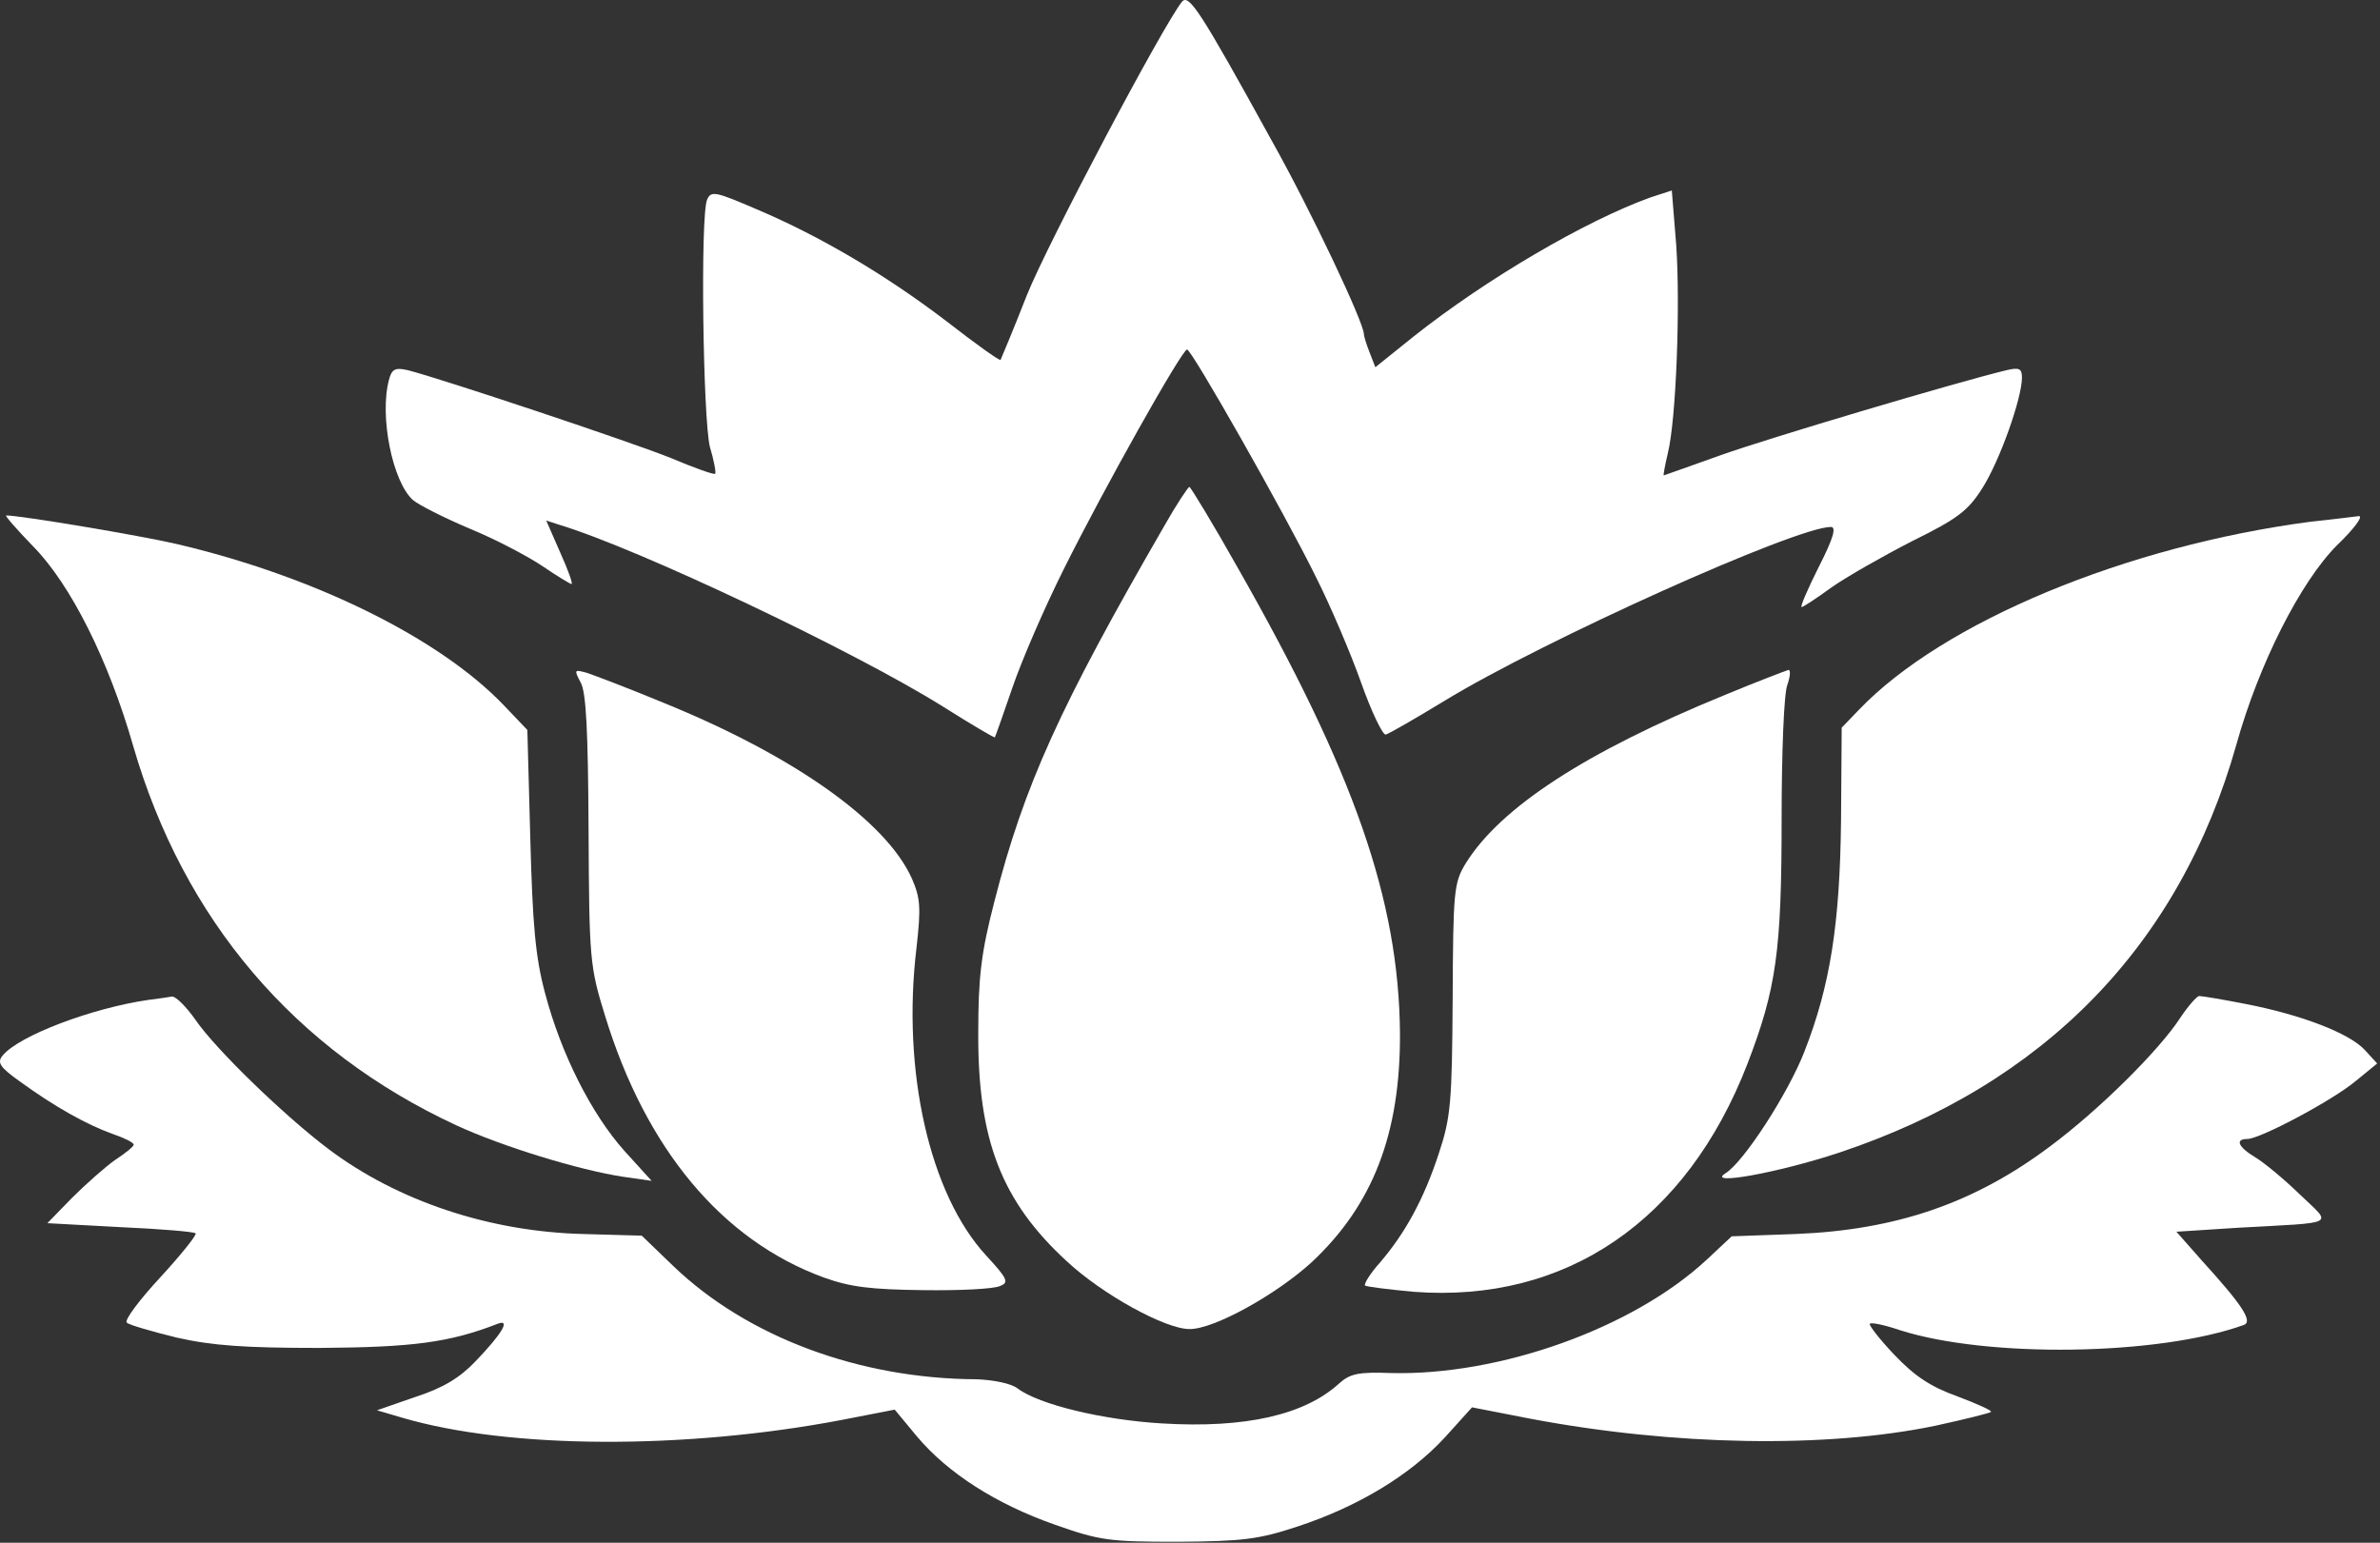 <?xml version="1.0" encoding="UTF-8"?> <svg xmlns="http://www.w3.org/2000/svg" width="526" height="341" viewBox="0 0 526 341" fill="none"><rect x="0" y="0" width="526" height="341" fill="#333333" stroke="none"/><path fill-rule="evenodd" clip-rule="evenodd" d="M261.228 0.379C257.056 5.567 231.625 53.6 226.945 65.246C223.933 72.974 221.249 79.286 221.14 79.54C220.886 79.794 215.589 75.985 209.24 71.051C195.853 60.82 181.306 52.222 167.266 46.272C158.16 42.354 157.144 42.1 156.273 44.132C154.749 47.687 155.366 92.564 156.89 98.768C157.797 101.779 158.305 104.573 158.051 104.718C157.797 104.972 153.48 103.448 148.437 101.307C139.693 97.752 97.211 83.603 90.136 81.826C87.343 81.172 86.581 81.572 85.964 83.966C83.824 91.947 86.726 106.459 91.261 110.522C92.422 111.538 98.081 114.44 103.777 116.835C109.618 119.229 116.801 123.039 119.958 125.179C123.15 127.356 126.053 129.097 126.307 129.097C126.669 129.097 125.545 125.941 123.767 122.023L120.72 115.057L123.513 115.964C141.108 121.261 189.033 144.044 208.37 156.161C214.573 160.079 219.761 163.127 219.87 162.982C220.015 162.728 221.757 157.83 223.788 151.88C225.82 145.931 230.863 134.285 235.035 125.941C243.887 108.128 261.228 77.254 262.353 77.254C263.369 77.254 283.975 113.57 290.796 127.465C293.988 133.777 298.523 144.407 300.809 150.865C303.094 157.322 305.598 162.51 306.251 162.365C306.867 162.256 312.817 158.81 319.275 154.892C341.006 141.613 396.912 116.472 404.639 116.472C405.873 116.472 405.256 118.866 401.955 125.324C399.56 130.113 397.783 134.176 398.182 134.176C398.545 134.176 401.447 132.253 404.748 129.859C408.158 127.465 416.14 122.93 422.561 119.628C432.574 114.694 434.969 112.917 438.125 107.874C441.934 101.924 446.868 88.029 446.868 83.458C446.868 81.427 446.215 81.172 443.458 81.826C432.066 84.583 391.216 96.736 380.478 100.546C373.512 103.049 367.707 105.08 367.707 105.08C367.562 105.08 367.961 102.94 368.578 100.292C370.465 92.818 371.372 67.532 370.465 54.254L369.485 42.1L364.805 43.624C350.366 48.812 328.381 61.727 312.454 74.352L303.965 81.172L302.695 77.907C301.933 75.985 301.426 74.243 301.426 73.844C301.426 71.305 289.671 46.417 281.073 31.107C265.146 2.157 262.752 -1.399 261.228 0.379Z" fill="white"></path><path fill-rule="evenodd" clip-rule="evenodd" d="M257.418 116.073C234.163 156.307 226.327 173.612 219.76 199.297C216.822 210.689 216.205 215.986 216.205 228.393C216.096 252.011 221.393 265.543 235.687 278.712C243.632 286.149 257.563 293.768 262.86 293.768C268.193 293.877 282.088 286.149 289.924 278.966C303.456 266.305 309.514 250.523 309.406 228.393C309.152 198.898 299.284 170.709 273.598 125.578C268.048 115.71 263.114 107.62 262.86 107.62C262.606 107.62 260.066 111.393 257.418 116.073Z" fill="white"></path><path fill-rule="evenodd" clip-rule="evenodd" d="M7.313 120.754C15.657 129.243 24.001 145.932 29.443 164.906C40.581 203.325 65.106 232.167 100.877 248.747C110.999 253.427 127.941 258.614 137.664 260.102L144.013 261.009L137.918 254.297C130.734 246.207 124.023 233.038 120.467 219.542C118.327 211.561 117.71 204.486 117.202 185.367L116.549 161.35L111.361 155.908C97.104 140.998 69.386 127.357 39.057 120.246C30.967 118.36 4.52 113.934 1.363 113.934C1.001 113.934 3.649 116.981 7.313 120.754Z" fill="white"></path><path fill-rule="evenodd" clip-rule="evenodd" d="M510.716 115.312C470.011 120.645 429.414 137.442 410.803 156.924L407.03 160.842L406.885 181.339C406.631 204.232 404.491 217.872 398.795 232.42C395.276 241.526 385.408 256.836 381.345 259.339C376.919 262.133 392.99 259.231 406.377 254.805C451.907 239.64 481.765 208.912 494.281 164.506C499.215 146.802 508.43 128.59 516.52 120.5C520.185 116.98 522.361 114.078 521.346 114.078C520.33 114.187 515.65 114.804 510.716 115.312Z" fill="white"></path><path fill-rule="evenodd" clip-rule="evenodd" d="M128.336 150.864C129.569 153.005 129.968 161.857 130.077 183.479C130.222 212.067 130.331 213.591 133.741 224.583C142.739 253.933 159.536 274.14 182.065 282.376C188.015 284.516 192.55 285.024 204.05 285.169C212.032 285.278 219.614 284.915 220.993 284.262C223.024 283.5 222.77 282.739 217.981 277.551C205.465 264.019 199.261 236.737 202.563 209.419C203.542 200.675 203.433 198.535 201.547 194.218C195.851 181.447 175.245 166.936 146.512 155.29C138.929 152.134 131.238 149.232 129.714 148.724C126.921 147.962 126.812 147.962 128.336 150.864Z" fill="white"></path><path fill-rule="evenodd" clip-rule="evenodd" d="M381.093 153.659C350.509 166.176 331.644 178.438 323.953 190.809C321.305 195.126 321.16 196.904 321.051 220.775C320.906 243.559 320.652 246.969 318.003 254.914C314.702 265.036 310.53 272.618 304.979 279.076C302.839 281.47 301.424 283.756 301.678 284.155C302.077 284.409 306.866 285.026 312.453 285.534C346.083 288.073 372.749 269.861 386.172 235.215C392.593 218.526 393.754 210.182 393.754 180.941C393.754 166.429 394.262 153.151 395.024 151.374C395.641 149.596 395.786 148.072 395.278 148.072C394.77 148.217 388.421 150.612 381.093 153.659Z" fill="white"></path><path fill-rule="evenodd" clip-rule="evenodd" d="M32.705 221.028C20.443 222.806 4.262 228.864 0.598 233.29C-0.672 234.814 -0.164 235.83 4.516 239.131C11.99 244.573 19.173 248.6 24.869 250.632C27.408 251.502 29.549 252.518 29.549 253.026C29.549 253.425 27.662 254.949 25.377 256.436C23.236 257.96 18.919 261.769 15.908 264.78L10.466 270.367L26.538 271.238C35.39 271.637 42.972 272.254 43.226 272.617C43.589 272.871 40.07 277.297 35.39 282.376C30.819 287.31 27.408 291.845 28.025 292.353C28.533 292.86 33.467 294.275 39.054 295.654C46.89 297.432 54.074 297.94 70.653 297.94C91.151 297.794 99.241 296.779 109.98 292.606C112.882 291.482 111.104 294.638 105.046 300.951C101.635 304.506 97.971 306.792 91.767 308.787L83.314 311.726L88.865 313.358C112.519 320.324 151.447 320.433 185.984 313.866L197.739 311.58L202.673 317.53C209.493 325.62 220.123 332.441 233.147 337.012C243.124 340.531 245.155 340.785 260.32 340.785C274.614 340.676 278.169 340.277 286.876 337.375C300.299 332.949 311.691 325.983 319.273 317.784L325.332 311.073L338.356 313.612C369.955 319.562 403.477 320.179 427.748 315.136C434.205 313.721 439.792 312.342 440.01 312.088C440.409 311.834 436.999 310.311 432.682 308.678C426.732 306.538 423.213 304.252 418.642 299.427C415.377 296.017 412.982 292.86 413.236 292.606C413.599 292.244 416.501 292.86 419.912 294.021C439.285 300.189 476.942 299.681 495.916 292.86C497.948 292.099 495.553 288.434 486.701 278.712L481.005 272.254L494.538 271.383C517.031 270.113 515.507 270.984 508.178 263.91C504.768 260.608 500.342 256.944 498.456 255.82C494.646 253.534 493.884 251.756 496.678 251.756C499.471 251.756 515.398 243.303 520.586 238.986L525.375 235.068L522.618 232.057C519.171 228.356 508.686 224.329 496.424 221.935C491.236 220.919 486.701 220.157 486.048 220.157C485.54 220.157 483.654 222.298 481.876 224.946C477.196 232.166 463.918 245.335 453.034 253.425C436.346 265.941 419.041 271.891 396.765 272.762L382.725 273.27L377.175 278.458C360.849 293.622 331.391 304.107 307.374 303.49C300.299 303.236 298.413 303.599 295.982 305.776C288.4 312.705 275.376 315.753 256.801 314.628C243.777 313.866 229.592 310.456 224.912 306.9C223.424 305.776 219.615 305.014 215.842 304.869C189.902 304.76 165.124 295.509 148.798 279.836L141.833 273.125L128.954 272.762C108.093 272.254 87.849 265.433 72.685 254.042C63.071 246.822 47.761 232.057 43.226 225.454C41.194 222.552 38.909 220.266 38.038 220.266C37.131 220.411 34.882 220.774 32.705 221.028Z" fill="white"></path></svg> 